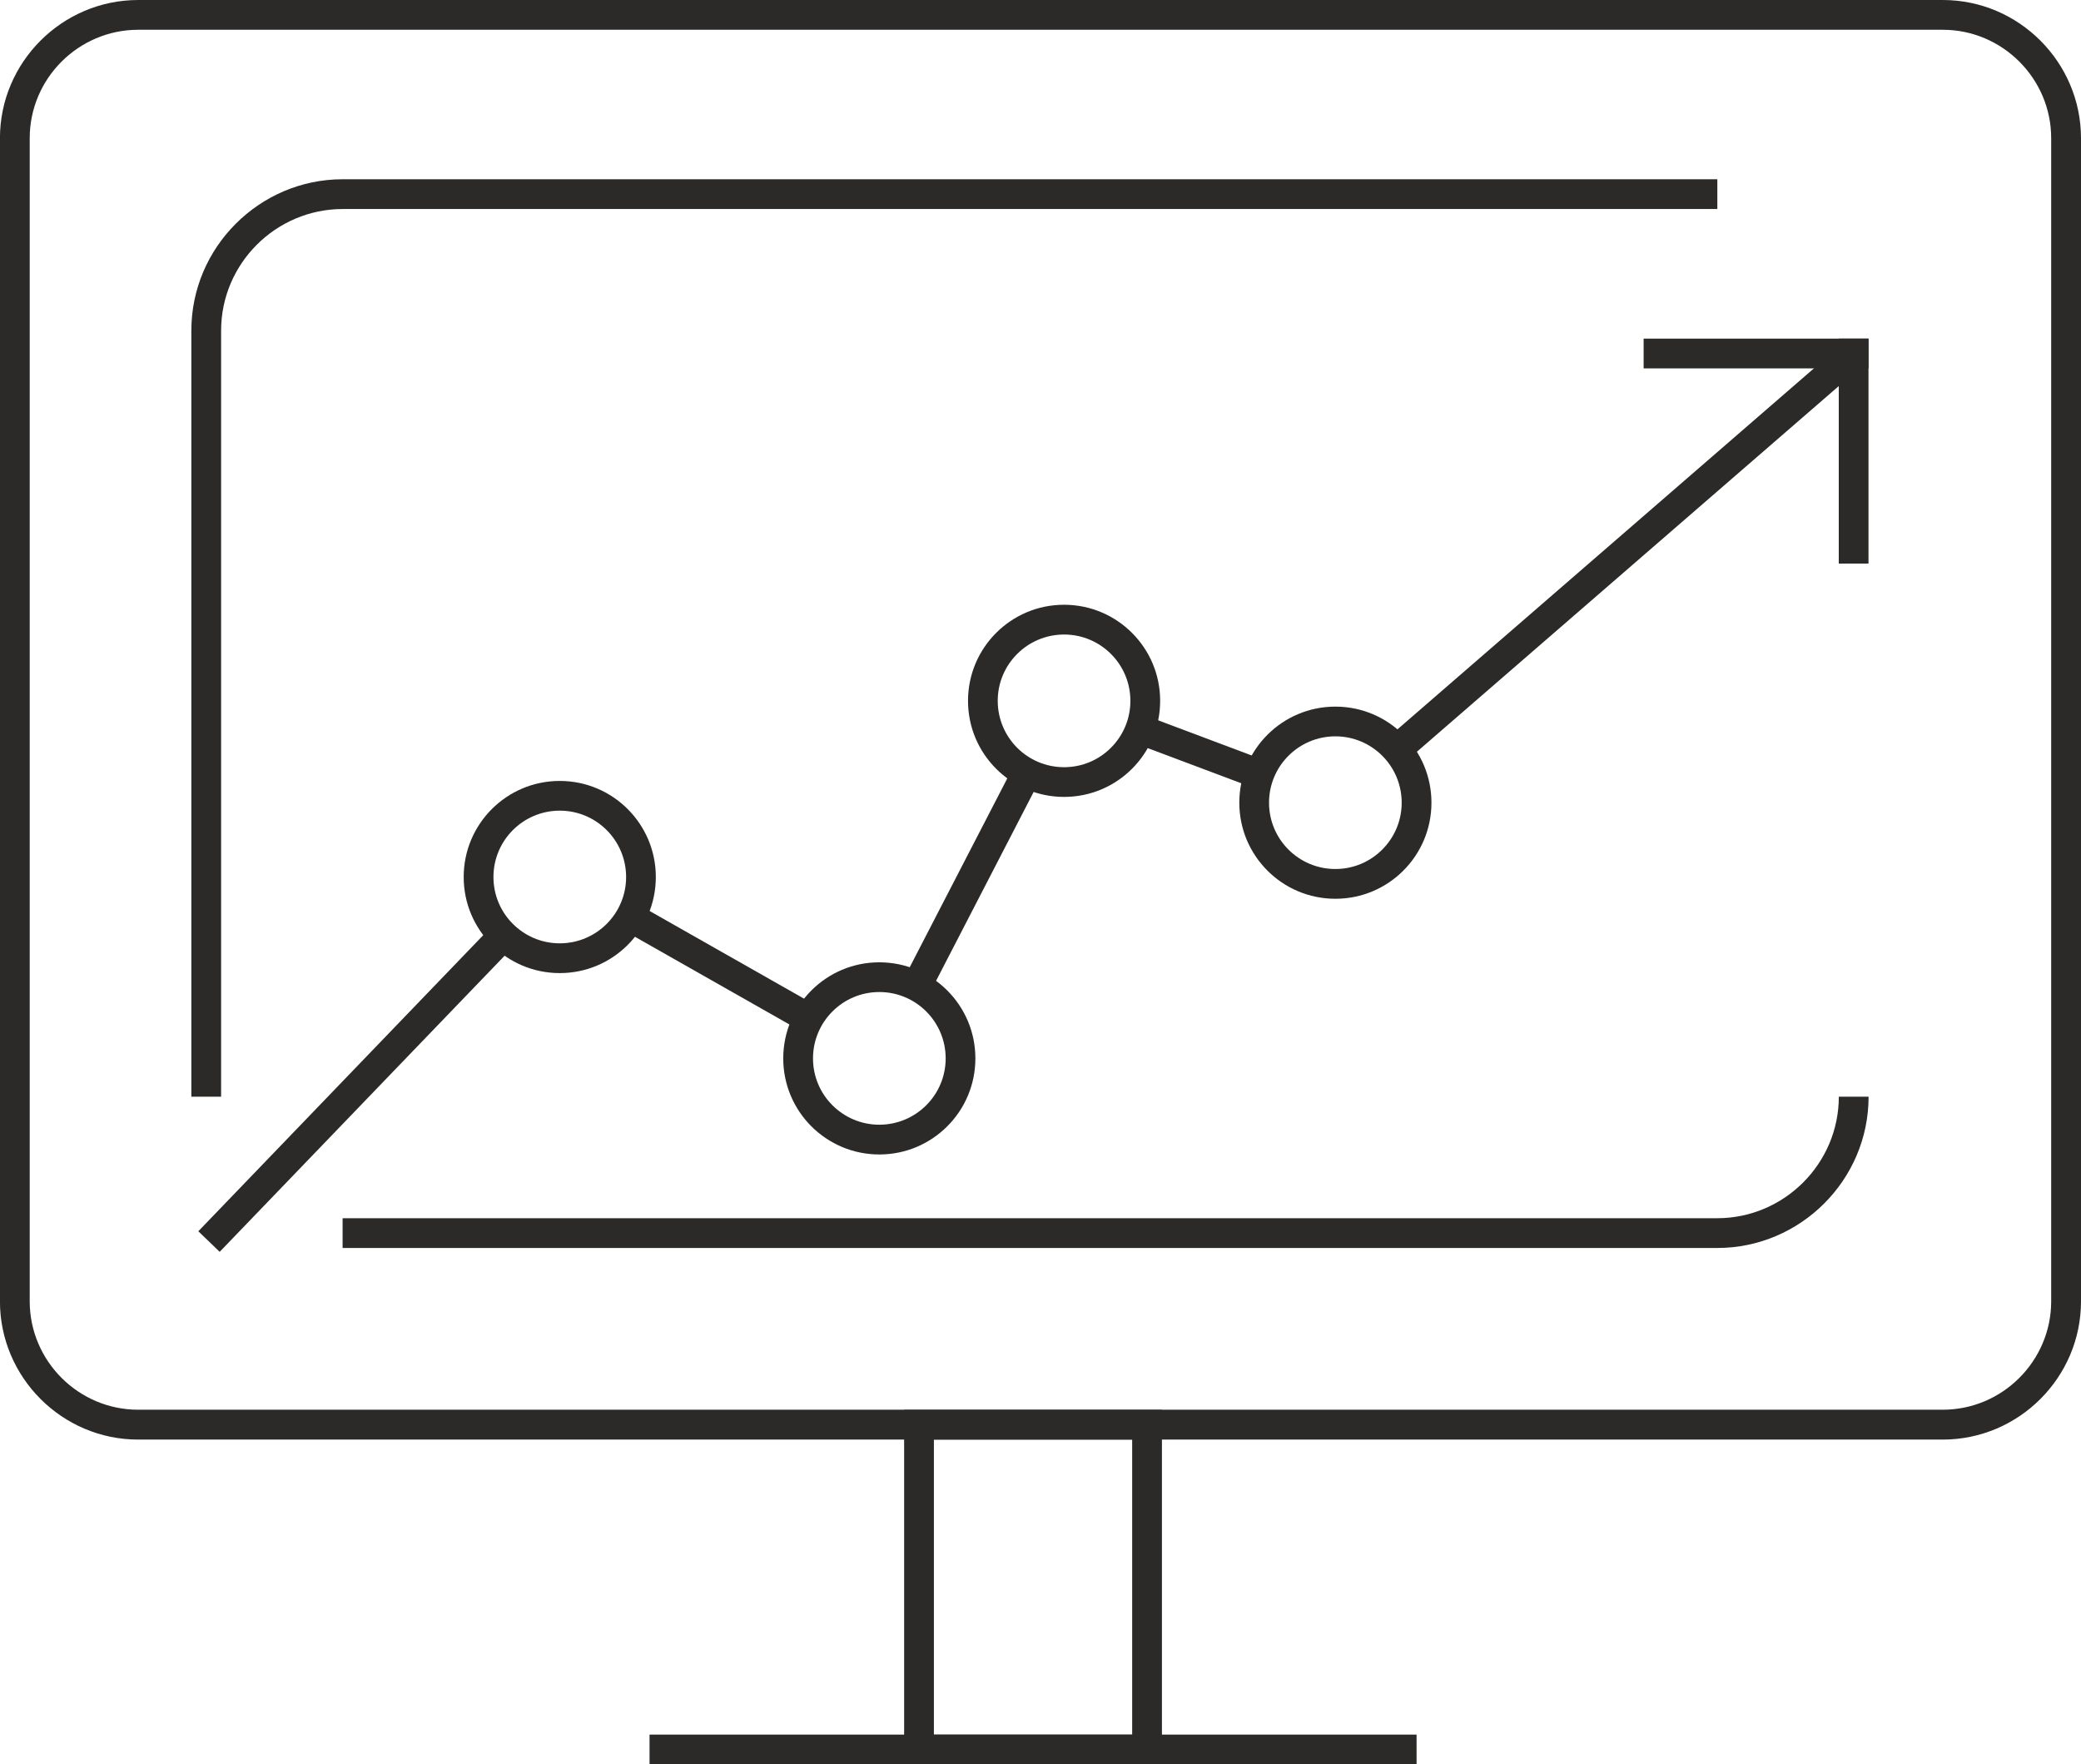 <?xml version="1.0" encoding="UTF-8"?> <!-- Creator: CorelDRAW 2020 (64-Bit) --> <svg xmlns="http://www.w3.org/2000/svg" xmlns:xlink="http://www.w3.org/1999/xlink" xmlns:xodm="http://www.corel.com/coreldraw/odm/2003" xml:space="preserve" width="92.017mm" height="78.01mm" style="shape-rendering:geometricPrecision; text-rendering:geometricPrecision; image-rendering:optimizeQuality; fill-rule:evenodd; clip-rule:evenodd" viewBox="0 0 420.88 356.81"> <defs> <style type="text/css"> <![CDATA[ .fil0 {fill:#2B2A29;fill-rule:nonzero} ]]> </style> </defs> <g id="Слой_x0020_1">  <path class="fil0" d="M27.94 0l364.99 0c7.69,0 14.67,3.14 19.74,8.21 5.06,5.06 8.21,12.05 8.21,19.74l0 235.23c0,7.69 -3.14,14.67 -8.21,19.74 -5.06,5.06 -12.05,8.21 -19.74,8.21l-364.99 0c-7.69,0 -14.67,-3.14 -19.74,-8.21 -5.06,-5.06 -8.21,-12.05 -8.21,-19.74l0 -235.23c0,-7.69 3.14,-14.67 8.21,-19.74 5.06,-5.06 12.05,-8.21 19.74,-8.21zm364.99 6.02l-364.99 0c-6.03,0 -11.51,2.47 -15.49,6.44 -3.98,3.98 -6.44,9.46 -6.44,15.48l0 235.23c0,6.03 2.47,11.51 6.44,15.48 3.98,3.98 9.46,6.44 15.49,6.44l364.99 0c6.03,0 11.51,-2.47 15.48,-6.44 3.98,-3.98 6.44,-9.46 6.44,-15.48l0 -235.23c0,-6.03 -2.47,-11.51 -6.44,-15.48 -3.98,-3.98 -9.46,-6.44 -15.48,-6.44z"></path> <path class="fil0" d="M185.87 285.11l49.13 0 0 71.7 -52.14 0 0 -71.7 3.01 0zm43.11 6.02l-40.1 0 0 59.67 40.1 0 0 -59.67z"></path> <polygon class="fil0" points="131.37,350.79 286.5,350.79 286.5,356.81 131.37,356.81 "></polygon> <path class="fil0" d="M113.21 157.93c5.37,0 10.22,2.17 13.74,5.69 3.52,3.52 5.69,8.37 5.69,13.74 0,5.36 -2.17,10.22 -5.69,13.74 -3.52,3.52 -8.37,5.69 -13.74,5.69 -5.37,0 -10.22,-2.17 -13.74,-5.69 -3.52,-3.52 -5.69,-8.37 -5.69,-13.74 0,-5.37 2.17,-10.22 5.69,-13.74 3.52,-3.52 8.37,-5.69 13.74,-5.69zm9.49 9.94c-2.43,-2.43 -5.78,-3.93 -9.49,-3.93 -3.7,0 -7.06,1.5 -9.48,3.93 -2.43,2.43 -3.93,5.78 -3.93,9.49 0,3.7 1.5,7.06 3.93,9.48 2.43,2.43 5.78,3.93 9.48,3.93 3.7,0 7.06,-1.5 9.49,-3.93 2.43,-2.43 3.93,-5.78 3.93,-9.48 0,-3.7 -1.5,-7.06 -3.93,-9.49z"></path> <path class="fil0" d="M177.84 194.61c5.37,0 10.22,2.17 13.74,5.69 3.52,3.52 5.69,8.37 5.69,13.74 0,5.37 -2.17,10.22 -5.69,13.74 -3.52,3.52 -8.37,5.69 -13.74,5.69 -5.37,0 -10.22,-2.18 -13.74,-5.69 -3.52,-3.52 -5.69,-8.37 -5.69,-13.74 0,-5.37 2.18,-10.22 5.69,-13.74 3.52,-3.52 8.37,-5.69 13.74,-5.69zm9.49 9.94c-2.43,-2.43 -5.78,-3.93 -9.49,-3.93 -3.7,0 -7.06,1.5 -9.48,3.93 -2.43,2.43 -3.93,5.78 -3.93,9.49 0,3.7 1.5,7.06 3.93,9.48 2.43,2.43 5.78,3.93 9.48,3.93 3.7,0 7.06,-1.5 9.49,-3.93 2.43,-2.43 3.93,-5.78 3.93,-9.48 0,-3.7 -1.5,-7.06 -3.93,-9.49z"></path> <path class="fil0" d="M215.21 122.3c5.36,0 10.22,2.17 13.74,5.69 3.52,3.52 5.69,8.37 5.69,13.74 0,5.37 -2.17,10.22 -5.69,13.74 -3.52,3.52 -8.37,5.69 -13.74,5.69 -5.37,0 -10.22,-2.17 -13.74,-5.69 -3.52,-3.52 -5.69,-8.37 -5.69,-13.74 0,-5.37 2.17,-10.22 5.69,-13.74 3.52,-3.52 8.37,-5.69 13.74,-5.69zm9.48 9.95c-2.43,-2.43 -5.78,-3.93 -9.48,-3.93 -3.7,0 -7.06,1.5 -9.49,3.93 -2.43,2.43 -3.93,5.78 -3.93,9.48 0,3.7 1.5,7.06 3.93,9.49 2.43,2.43 5.78,3.93 9.49,3.93 3.7,0 7.06,-1.5 9.48,-3.93 2.43,-2.43 3.93,-5.78 3.93,-9.49 0,-3.7 -1.5,-7.06 -3.93,-9.48z"></path> <path class="fil0" d="M270.08 142.9c5.37,0 10.22,2.17 13.74,5.69 3.52,3.52 5.69,8.37 5.69,13.74 0,5.37 -2.17,10.22 -5.69,13.74 -3.52,3.52 -8.37,5.69 -13.74,5.69 -5.37,0 -10.22,-2.17 -13.74,-5.69 -3.52,-3.52 -5.69,-8.37 -5.69,-13.74 0,-5.37 2.17,-10.22 5.69,-13.74 3.52,-3.52 8.37,-5.69 13.74,-5.69zm9.48 9.94c-2.43,-2.43 -5.78,-3.93 -9.48,-3.93 -3.7,0 -7.06,1.5 -9.49,3.93 -2.43,2.43 -3.93,5.78 -3.93,9.49 0,3.7 1.5,7.06 3.93,9.48 2.43,2.43 5.78,3.93 9.49,3.93 3.7,0 7.06,-1.5 9.48,-3.93 2.43,-2.43 3.93,-5.78 3.93,-9.48 0,-3.7 -1.5,-7.06 -3.93,-9.49z"></path> <path class="fil0" d="M40.11 249l59.55 -61.88 4.32 4.16 -59.55 61.88 -4.32 -4.16zm88.86 -66.14l36.06 20.47 -2.96 5.22 -36.06 -20.47 2.96 -5.22zm53.74 15.22l22.29 -43.14 5.33 2.75 -22.29 43.14 -5.33 -2.75zm48.94 -53.38l24.11 9.06 -2.11 5.62 -24.11 -9.06 2.11 -5.62zm48.88 4.62l92.41 -80.09 3.92 4.54 -92.41 80.09 -3.92 -4.54z"></path> <polygon class="fil0" points="335.42,74.5 332.42,74.5 332.42,68.48 377.9,68.48 377.9,74.5 "></polygon> <polygon class="fil0" points="371.89,71.49 371.89,68.48 377.9,68.48 377.9,113.97 371.89,113.97 "></polygon> <path class="fil0" d="M377.92 221.78c0,8.42 -3.44,16.07 -8.99,21.61 -5.54,5.54 -13.2,8.99 -21.61,8.99l-278.03 0 0 -6.02 278.03 0c6.76,0 12.9,-2.77 17.36,-7.22 4.46,-4.46 7.22,-10.6 7.22,-17.36l6.02 0zm-339.22 0l0 -154.93c0,-8.42 3.44,-16.07 8.99,-21.61 5.54,-5.54 13.19,-8.99 21.61,-8.99l278.03 0 0 6.02 -278.03 0c-6.76,0 -12.9,2.77 -17.36,7.22 -4.46,4.46 -7.22,10.6 -7.22,17.36l0 154.93 -6.02 0z"></path> </g> </svg> 